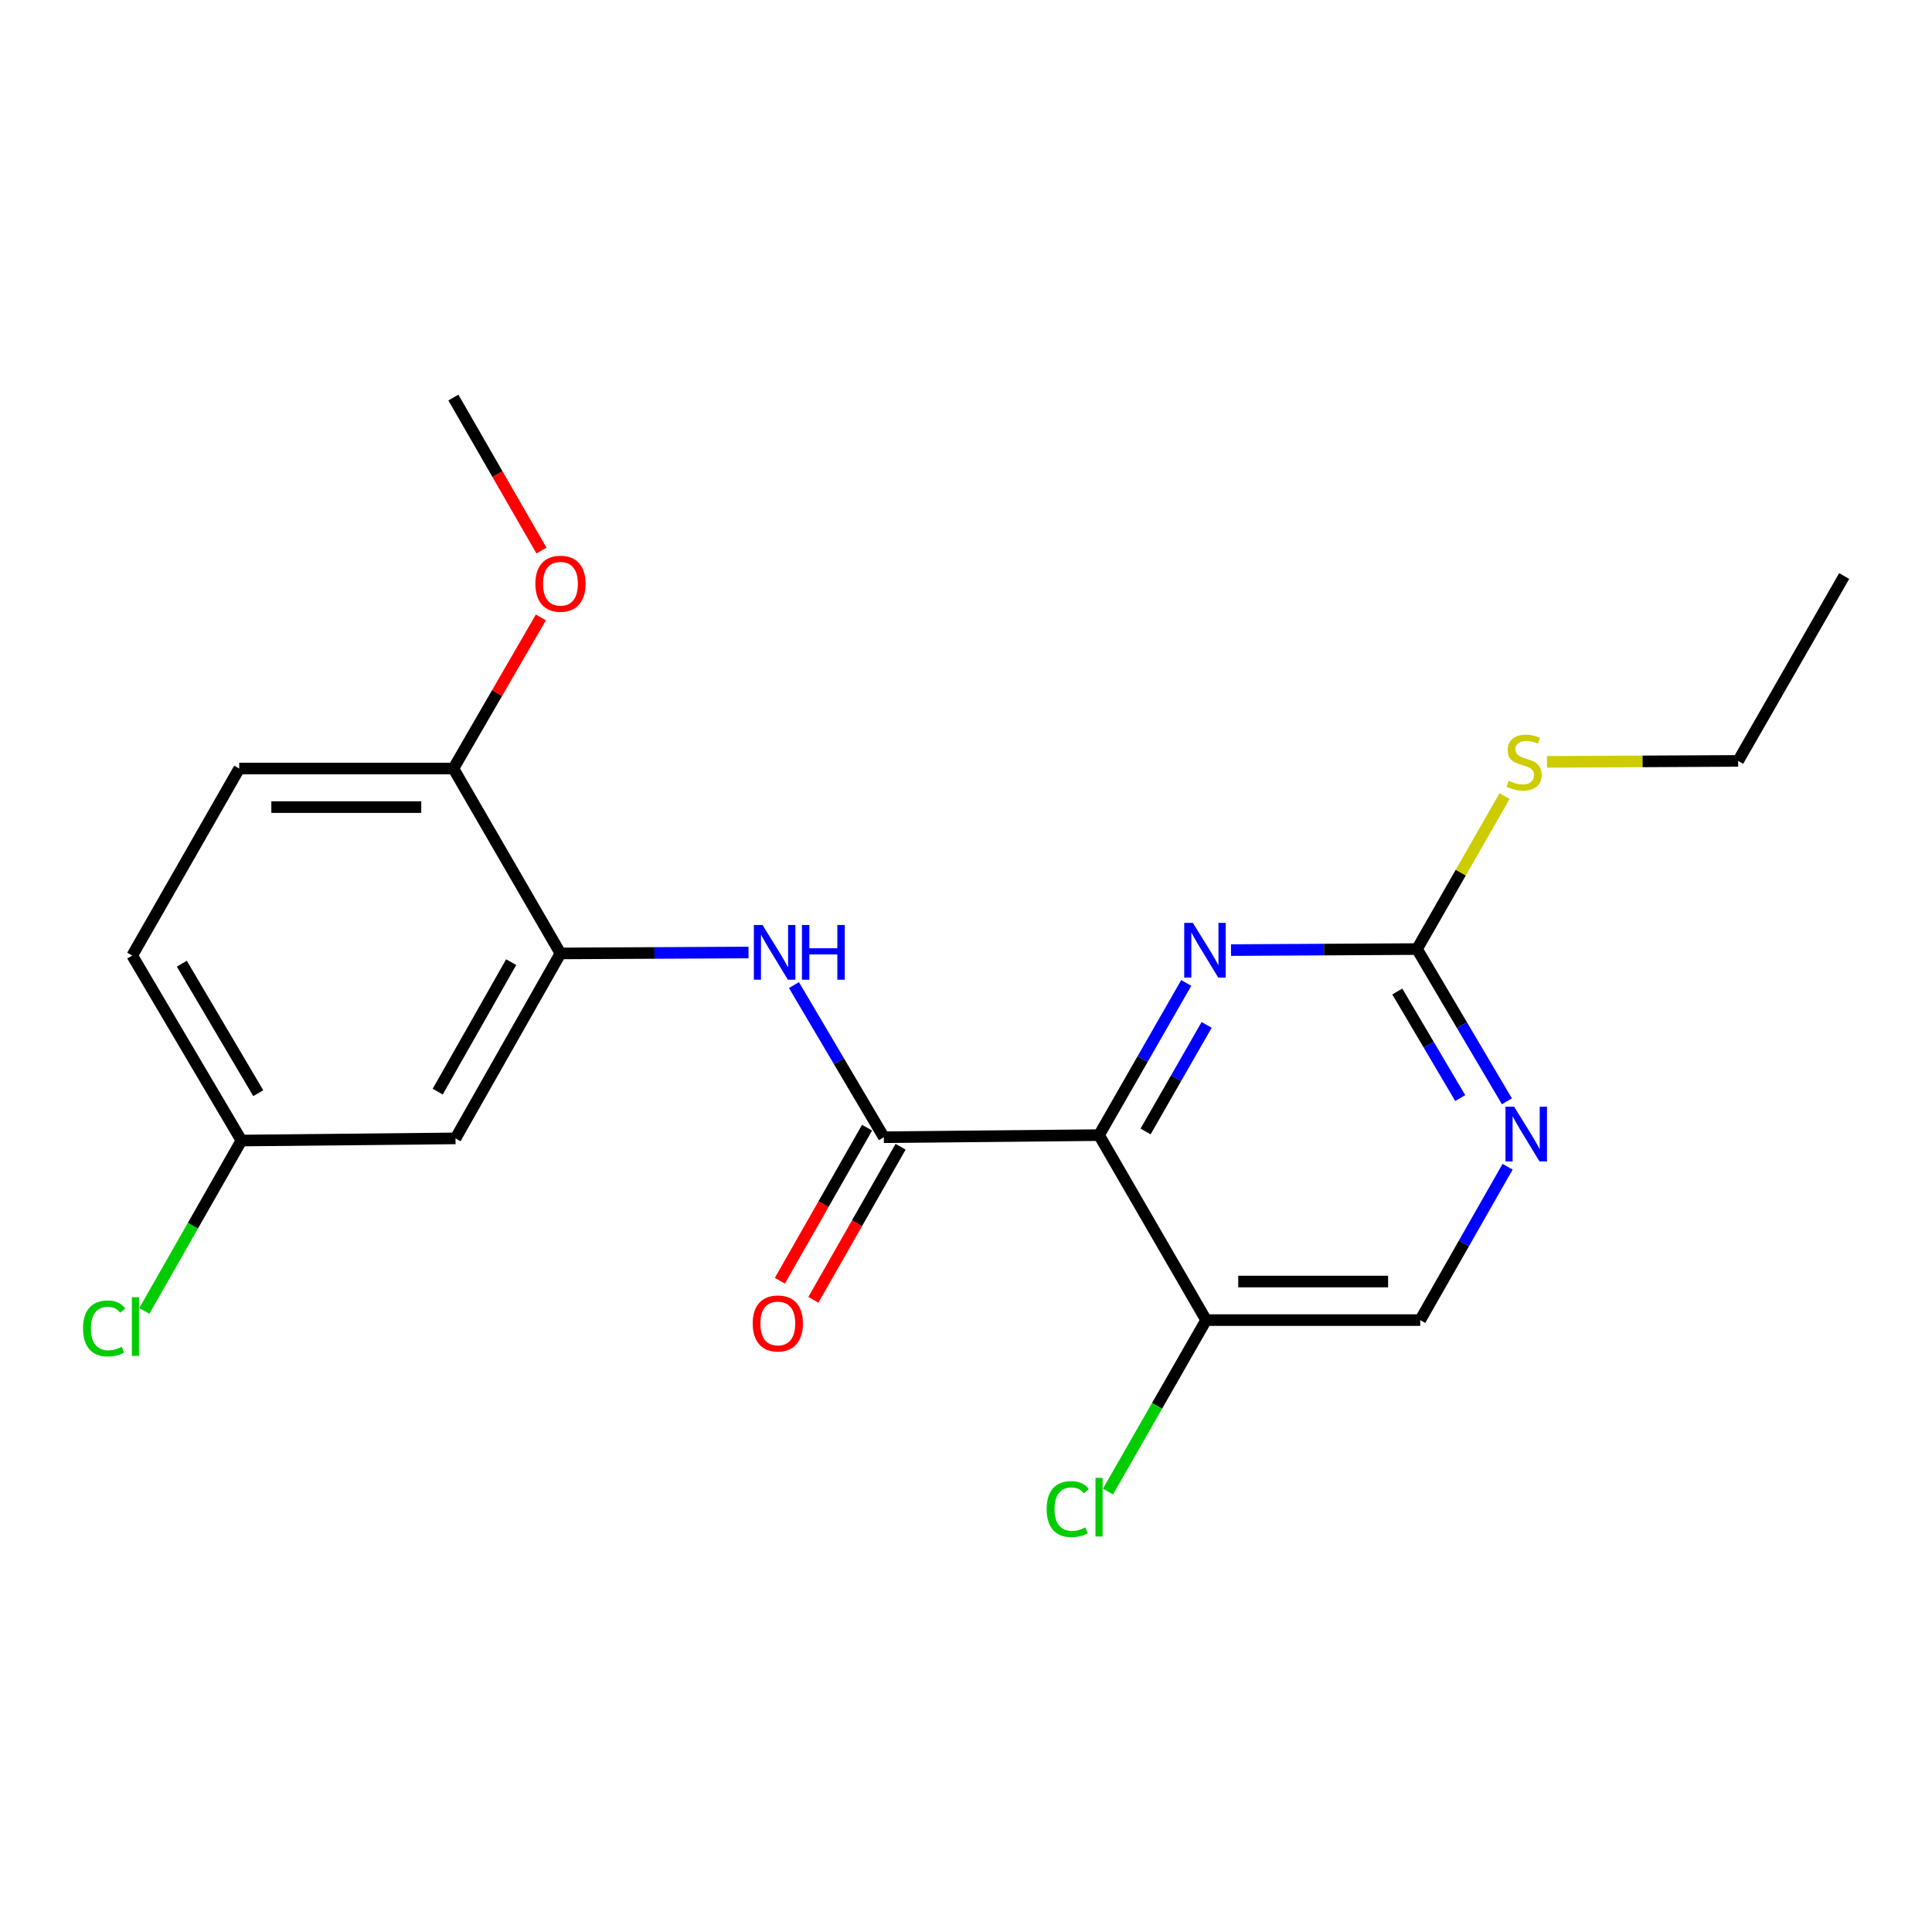 <?xml version='1.0' encoding='iso-8859-1'?>
<svg version='1.1' baseProfile='full'
              xmlns='http://www.w3.org/2000/svg'
                      xmlns:rdkit='http://www.rdkit.org/xml'
                      xmlns:xlink='http://www.w3.org/1999/xlink'
                  xml:space='preserve'
width='1000px' height='1000px' viewBox='0 0 1000 1000'>
<!-- END OF HEADER -->
<rect style='opacity:1.0;fill:#FFFFFF;stroke:none' width='1000' height='1000' x='0' y='0'> </rect>
<path class='bond-0' d='M 568.863,587.535 L 457.471,588.621' style='fill:none;fill-rule:evenodd;stroke:#000000;stroke-width:6px;stroke-linecap:butt;stroke-linejoin:miter;stroke-opacity:1' />
<path class='bond-1' d='M 568.863,587.535 L 591.432,548.148' style='fill:none;fill-rule:evenodd;stroke:#000000;stroke-width:6px;stroke-linecap:butt;stroke-linejoin:miter;stroke-opacity:1' />
<path class='bond-1' d='M 591.432,548.148 L 614.001,508.761' style='fill:none;fill-rule:evenodd;stroke:#0000FF;stroke-width:6px;stroke-linecap:butt;stroke-linejoin:miter;stroke-opacity:1' />
<path class='bond-1' d='M 592.952,585.642 L 608.75,558.071' style='fill:none;fill-rule:evenodd;stroke:#000000;stroke-width:6px;stroke-linecap:butt;stroke-linejoin:miter;stroke-opacity:1' />
<path class='bond-1' d='M 608.75,558.071 L 624.548,530.5' style='fill:none;fill-rule:evenodd;stroke:#0000FF;stroke-width:6px;stroke-linecap:butt;stroke-linejoin:miter;stroke-opacity:1' />
<path class='bond-5' d='M 568.863,587.535 L 624.294,683.282' style='fill:none;fill-rule:evenodd;stroke:#000000;stroke-width:6px;stroke-linecap:butt;stroke-linejoin:miter;stroke-opacity:1' />
<path class='bond-2' d='M 457.471,588.621 L 434.211,549.25' style='fill:none;fill-rule:evenodd;stroke:#000000;stroke-width:6px;stroke-linecap:butt;stroke-linejoin:miter;stroke-opacity:1' />
<path class='bond-2' d='M 434.211,549.25 L 410.95,509.879' style='fill:none;fill-rule:evenodd;stroke:#0000FF;stroke-width:6px;stroke-linecap:butt;stroke-linejoin:miter;stroke-opacity:1' />
<path class='bond-9' d='M 448.8,583.681 L 426.232,623.292' style='fill:none;fill-rule:evenodd;stroke:#000000;stroke-width:6px;stroke-linecap:butt;stroke-linejoin:miter;stroke-opacity:1' />
<path class='bond-9' d='M 426.232,623.292 L 403.663,662.902' style='fill:none;fill-rule:evenodd;stroke:#FF0000;stroke-width:6px;stroke-linecap:butt;stroke-linejoin:miter;stroke-opacity:1' />
<path class='bond-9' d='M 466.142,593.562 L 443.573,633.172' style='fill:none;fill-rule:evenodd;stroke:#000000;stroke-width:6px;stroke-linecap:butt;stroke-linejoin:miter;stroke-opacity:1' />
<path class='bond-9' d='M 443.573,633.172 L 421.004,672.783' style='fill:none;fill-rule:evenodd;stroke:#FF0000;stroke-width:6px;stroke-linecap:butt;stroke-linejoin:miter;stroke-opacity:1' />
<path class='bond-3' d='M 637.179,491.768 L 685.312,491.501' style='fill:none;fill-rule:evenodd;stroke:#0000FF;stroke-width:6px;stroke-linecap:butt;stroke-linejoin:miter;stroke-opacity:1' />
<path class='bond-3' d='M 685.312,491.501 L 733.446,491.233' style='fill:none;fill-rule:evenodd;stroke:#000000;stroke-width:6px;stroke-linecap:butt;stroke-linejoin:miter;stroke-opacity:1' />
<path class='bond-4' d='M 387.432,493.009 L 338.763,493.252' style='fill:none;fill-rule:evenodd;stroke:#0000FF;stroke-width:6px;stroke-linecap:butt;stroke-linejoin:miter;stroke-opacity:1' />
<path class='bond-4' d='M 338.763,493.252 L 290.094,493.495' style='fill:none;fill-rule:evenodd;stroke:#000000;stroke-width:6px;stroke-linecap:butt;stroke-linejoin:miter;stroke-opacity:1' />
<path class='bond-11' d='M 733.446,491.233 L 756.099,451.651' style='fill:none;fill-rule:evenodd;stroke:#000000;stroke-width:6px;stroke-linecap:butt;stroke-linejoin:miter;stroke-opacity:1' />
<path class='bond-11' d='M 756.099,451.651 L 778.753,412.069' style='fill:none;fill-rule:evenodd;stroke:#CCCC00;stroke-width:6px;stroke-linecap:butt;stroke-linejoin:miter;stroke-opacity:1' />
<path class='bond-21' d='M 733.446,491.233 L 756.71,530.637' style='fill:none;fill-rule:evenodd;stroke:#000000;stroke-width:6px;stroke-linecap:butt;stroke-linejoin:miter;stroke-opacity:1' />
<path class='bond-21' d='M 756.71,530.637 L 779.973,570.041' style='fill:none;fill-rule:evenodd;stroke:#0000FF;stroke-width:6px;stroke-linecap:butt;stroke-linejoin:miter;stroke-opacity:1' />
<path class='bond-21' d='M 723.238,513.202 L 739.523,540.784' style='fill:none;fill-rule:evenodd;stroke:#000000;stroke-width:6px;stroke-linecap:butt;stroke-linejoin:miter;stroke-opacity:1' />
<path class='bond-21' d='M 739.523,540.784 L 755.807,568.367' style='fill:none;fill-rule:evenodd;stroke:#0000FF;stroke-width:6px;stroke-linecap:butt;stroke-linejoin:miter;stroke-opacity:1' />
<path class='bond-7' d='M 290.094,493.495 L 235.773,589.231' style='fill:none;fill-rule:evenodd;stroke:#000000;stroke-width:6px;stroke-linecap:butt;stroke-linejoin:miter;stroke-opacity:1' />
<path class='bond-7' d='M 264.587,498.006 L 226.562,565.021' style='fill:none;fill-rule:evenodd;stroke:#000000;stroke-width:6px;stroke-linecap:butt;stroke-linejoin:miter;stroke-opacity:1' />
<path class='bond-8' d='M 290.094,493.495 L 234.675,397.793' style='fill:none;fill-rule:evenodd;stroke:#000000;stroke-width:6px;stroke-linecap:butt;stroke-linejoin:miter;stroke-opacity:1' />
<path class='bond-10' d='M 624.294,683.282 L 735.098,683.282' style='fill:none;fill-rule:evenodd;stroke:#000000;stroke-width:6px;stroke-linecap:butt;stroke-linejoin:miter;stroke-opacity:1' />
<path class='bond-10' d='M 640.914,663.323 L 718.478,663.323' style='fill:none;fill-rule:evenodd;stroke:#000000;stroke-width:6px;stroke-linecap:butt;stroke-linejoin:miter;stroke-opacity:1' />
<path class='bond-14' d='M 624.294,683.282 L 598.893,727.655' style='fill:none;fill-rule:evenodd;stroke:#000000;stroke-width:6px;stroke-linecap:butt;stroke-linejoin:miter;stroke-opacity:1' />
<path class='bond-14' d='M 598.893,727.655 L 573.493,772.028' style='fill:none;fill-rule:evenodd;stroke:#00CC00;stroke-width:6px;stroke-linecap:butt;stroke-linejoin:miter;stroke-opacity:1' />
<path class='bond-6' d='M 780.326,603.911 L 757.712,643.597' style='fill:none;fill-rule:evenodd;stroke:#0000FF;stroke-width:6px;stroke-linecap:butt;stroke-linejoin:miter;stroke-opacity:1' />
<path class='bond-6' d='M 757.712,643.597 L 735.098,683.282' style='fill:none;fill-rule:evenodd;stroke:#000000;stroke-width:6px;stroke-linecap:butt;stroke-linejoin:miter;stroke-opacity:1' />
<path class='bond-13' d='M 235.773,589.231 L 124.968,590.34' style='fill:none;fill-rule:evenodd;stroke:#000000;stroke-width:6px;stroke-linecap:butt;stroke-linejoin:miter;stroke-opacity:1' />
<path class='bond-12' d='M 234.675,397.793 L 123.815,397.793' style='fill:none;fill-rule:evenodd;stroke:#000000;stroke-width:6px;stroke-linecap:butt;stroke-linejoin:miter;stroke-opacity:1' />
<path class='bond-12' d='M 218.046,417.752 L 140.444,417.752' style='fill:none;fill-rule:evenodd;stroke:#000000;stroke-width:6px;stroke-linecap:butt;stroke-linejoin:miter;stroke-opacity:1' />
<path class='bond-17' d='M 234.675,397.793 L 257.312,358.688' style='fill:none;fill-rule:evenodd;stroke:#000000;stroke-width:6px;stroke-linecap:butt;stroke-linejoin:miter;stroke-opacity:1' />
<path class='bond-17' d='M 257.312,358.688 L 279.949,319.583' style='fill:none;fill-rule:evenodd;stroke:#FF0000;stroke-width:6px;stroke-linecap:butt;stroke-linejoin:miter;stroke-opacity:1' />
<path class='bond-18' d='M 800.715,394.341 L 850.193,394.093' style='fill:none;fill-rule:evenodd;stroke:#CCCC00;stroke-width:6px;stroke-linecap:butt;stroke-linejoin:miter;stroke-opacity:1' />
<path class='bond-18' d='M 850.193,394.093 L 899.67,393.846' style='fill:none;fill-rule:evenodd;stroke:#000000;stroke-width:6px;stroke-linecap:butt;stroke-linejoin:miter;stroke-opacity:1' />
<path class='bond-15' d='M 123.815,397.793 L 68.441,494.593' style='fill:none;fill-rule:evenodd;stroke:#000000;stroke-width:6px;stroke-linecap:butt;stroke-linejoin:miter;stroke-opacity:1' />
<path class='bond-16' d='M 124.968,590.34 L 99.836,634.435' style='fill:none;fill-rule:evenodd;stroke:#000000;stroke-width:6px;stroke-linecap:butt;stroke-linejoin:miter;stroke-opacity:1' />
<path class='bond-16' d='M 99.836,634.435 L 74.703,678.53' style='fill:none;fill-rule:evenodd;stroke:#00CC00;stroke-width:6px;stroke-linecap:butt;stroke-linejoin:miter;stroke-opacity:1' />
<path class='bond-22' d='M 124.968,590.34 L 68.441,494.593' style='fill:none;fill-rule:evenodd;stroke:#000000;stroke-width:6px;stroke-linecap:butt;stroke-linejoin:miter;stroke-opacity:1' />
<path class='bond-22' d='M 133.676,565.831 L 94.107,498.808' style='fill:none;fill-rule:evenodd;stroke:#000000;stroke-width:6px;stroke-linecap:butt;stroke-linejoin:miter;stroke-opacity:1' />
<path class='bond-19' d='M 280.254,284.96 L 257.465,245.363' style='fill:none;fill-rule:evenodd;stroke:#FF0000;stroke-width:6px;stroke-linecap:butt;stroke-linejoin:miter;stroke-opacity:1' />
<path class='bond-19' d='M 257.465,245.363 L 234.675,205.767' style='fill:none;fill-rule:evenodd;stroke:#000000;stroke-width:6px;stroke-linecap:butt;stroke-linejoin:miter;stroke-opacity:1' />
<path class='bond-20' d='M 899.67,393.846 L 954.545,298.154' style='fill:none;fill-rule:evenodd;stroke:#000000;stroke-width:6px;stroke-linecap:butt;stroke-linejoin:miter;stroke-opacity:1' />
<path  class='atom-2' d='M 617.435 477.683
L 626.715 492.683
Q 627.635 494.163, 629.115 496.843
Q 630.595 499.523, 630.675 499.683
L 630.675 477.683
L 634.435 477.683
L 634.435 506.003
L 630.555 506.003
L 620.595 489.603
Q 619.435 487.683, 618.195 485.483
Q 616.995 483.283, 616.635 482.603
L 616.635 506.003
L 612.955 506.003
L 612.955 477.683
L 617.435 477.683
' fill='#0000FF'/>
<path  class='atom-3' d='M 394.683 478.781
L 403.963 493.781
Q 404.883 495.261, 406.363 497.941
Q 407.843 500.621, 407.923 500.781
L 407.923 478.781
L 411.683 478.781
L 411.683 507.101
L 407.803 507.101
L 397.843 490.701
Q 396.683 488.781, 395.443 486.581
Q 394.243 484.381, 393.883 483.701
L 393.883 507.101
L 390.203 507.101
L 390.203 478.781
L 394.683 478.781
' fill='#0000FF'/>
<path  class='atom-3' d='M 415.083 478.781
L 418.923 478.781
L 418.923 490.821
L 433.403 490.821
L 433.403 478.781
L 437.243 478.781
L 437.243 507.101
L 433.403 507.101
L 433.403 494.021
L 418.923 494.021
L 418.923 507.101
L 415.083 507.101
L 415.083 478.781
' fill='#0000FF'/>
<path  class='atom-7' d='M 783.714 572.82
L 792.994 587.82
Q 793.914 589.3, 795.394 591.98
Q 796.874 594.66, 796.954 594.82
L 796.954 572.82
L 800.714 572.82
L 800.714 601.14
L 796.834 601.14
L 786.874 584.74
Q 785.714 582.82, 784.474 580.62
Q 783.274 578.42, 782.914 577.74
L 782.914 601.14
L 779.234 601.14
L 779.234 572.82
L 783.714 572.82
' fill='#0000FF'/>
<path  class='atom-10' d='M 389.595 685.014
Q 389.595 678.214, 392.955 674.414
Q 396.315 670.614, 402.595 670.614
Q 408.875 670.614, 412.235 674.414
Q 415.595 678.214, 415.595 685.014
Q 415.595 691.894, 412.195 695.814
Q 408.795 699.694, 402.595 699.694
Q 396.355 699.694, 392.955 695.814
Q 389.595 691.934, 389.595 685.014
M 402.595 696.494
Q 406.915 696.494, 409.235 693.614
Q 411.595 690.694, 411.595 685.014
Q 411.595 679.454, 409.235 676.654
Q 406.915 673.814, 402.595 673.814
Q 398.275 673.814, 395.915 676.614
Q 393.595 679.414, 393.595 685.014
Q 393.595 690.734, 395.915 693.614
Q 398.275 696.494, 402.595 696.494
' fill='#FF0000'/>
<path  class='atom-12' d='M 780.865 404.12
Q 781.185 404.24, 782.505 404.8
Q 783.825 405.36, 785.265 405.72
Q 786.745 406.04, 788.185 406.04
Q 790.865 406.04, 792.425 404.76
Q 793.985 403.44, 793.985 401.16
Q 793.985 399.6, 793.185 398.64
Q 792.425 397.68, 791.225 397.16
Q 790.025 396.64, 788.025 396.04
Q 785.505 395.28, 783.985 394.56
Q 782.505 393.84, 781.425 392.32
Q 780.385 390.8, 780.385 388.24
Q 780.385 384.68, 782.785 382.48
Q 785.225 380.28, 790.025 380.28
Q 793.305 380.28, 797.025 381.84
L 796.105 384.92
Q 792.705 383.52, 790.145 383.52
Q 787.385 383.52, 785.865 384.68
Q 784.345 385.8, 784.385 387.76
Q 784.385 389.28, 785.145 390.2
Q 785.945 391.12, 787.065 391.64
Q 788.225 392.16, 790.145 392.76
Q 792.705 393.56, 794.225 394.36
Q 795.745 395.16, 796.825 396.8
Q 797.945 398.4, 797.945 401.16
Q 797.945 405.08, 795.305 407.2
Q 792.705 409.28, 788.345 409.28
Q 785.825 409.28, 783.905 408.72
Q 782.025 408.2, 779.785 407.28
L 780.865 404.12
' fill='#CCCC00'/>
<path  class='atom-15' d='M 541.743 781.095
Q 541.743 774.055, 545.023 770.375
Q 548.343 766.655, 554.623 766.655
Q 560.463 766.655, 563.583 770.775
L 560.943 772.935
Q 558.663 769.935, 554.623 769.935
Q 550.343 769.935, 548.063 772.815
Q 545.823 775.655, 545.823 781.095
Q 545.823 786.695, 548.143 789.575
Q 550.503 792.455, 555.063 792.455
Q 558.183 792.455, 561.823 790.575
L 562.943 793.575
Q 561.463 794.535, 559.223 795.095
Q 556.983 795.655, 554.503 795.655
Q 548.343 795.655, 545.023 791.895
Q 541.743 788.135, 541.743 781.095
' fill='#00CC00'/>
<path  class='atom-15' d='M 567.023 764.935
L 570.703 764.935
L 570.703 795.295
L 567.023 795.295
L 567.023 764.935
' fill='#00CC00'/>
<path  class='atom-17' d='M 42.973 687.599
Q 42.973 680.559, 46.253 676.879
Q 49.573 673.159, 55.853 673.159
Q 61.693 673.159, 64.813 677.279
L 62.173 679.439
Q 59.893 676.439, 55.853 676.439
Q 51.573 676.439, 49.293 679.319
Q 47.053 682.159, 47.053 687.599
Q 47.053 693.199, 49.373 696.079
Q 51.733 698.959, 56.293 698.959
Q 59.413 698.959, 63.053 697.079
L 64.173 700.079
Q 62.693 701.039, 60.453 701.599
Q 58.213 702.159, 55.733 702.159
Q 49.573 702.159, 46.253 698.399
Q 42.973 694.639, 42.973 687.599
' fill='#00CC00'/>
<path  class='atom-17' d='M 68.253 671.439
L 71.933 671.439
L 71.933 701.799
L 68.253 701.799
L 68.253 671.439
' fill='#00CC00'/>
<path  class='atom-18' d='M 277.094 302.137
Q 277.094 295.337, 280.454 291.537
Q 283.814 287.737, 290.094 287.737
Q 296.374 287.737, 299.734 291.537
Q 303.094 295.337, 303.094 302.137
Q 303.094 309.017, 299.694 312.937
Q 296.294 316.817, 290.094 316.817
Q 283.854 316.817, 280.454 312.937
Q 277.094 309.057, 277.094 302.137
M 290.094 313.617
Q 294.414 313.617, 296.734 310.737
Q 299.094 307.817, 299.094 302.137
Q 299.094 296.577, 296.734 293.777
Q 294.414 290.937, 290.094 290.937
Q 285.774 290.937, 283.414 293.737
Q 281.094 296.537, 281.094 302.137
Q 281.094 307.857, 283.414 310.737
Q 285.774 313.617, 290.094 313.617
' fill='#FF0000'/>
</svg>
